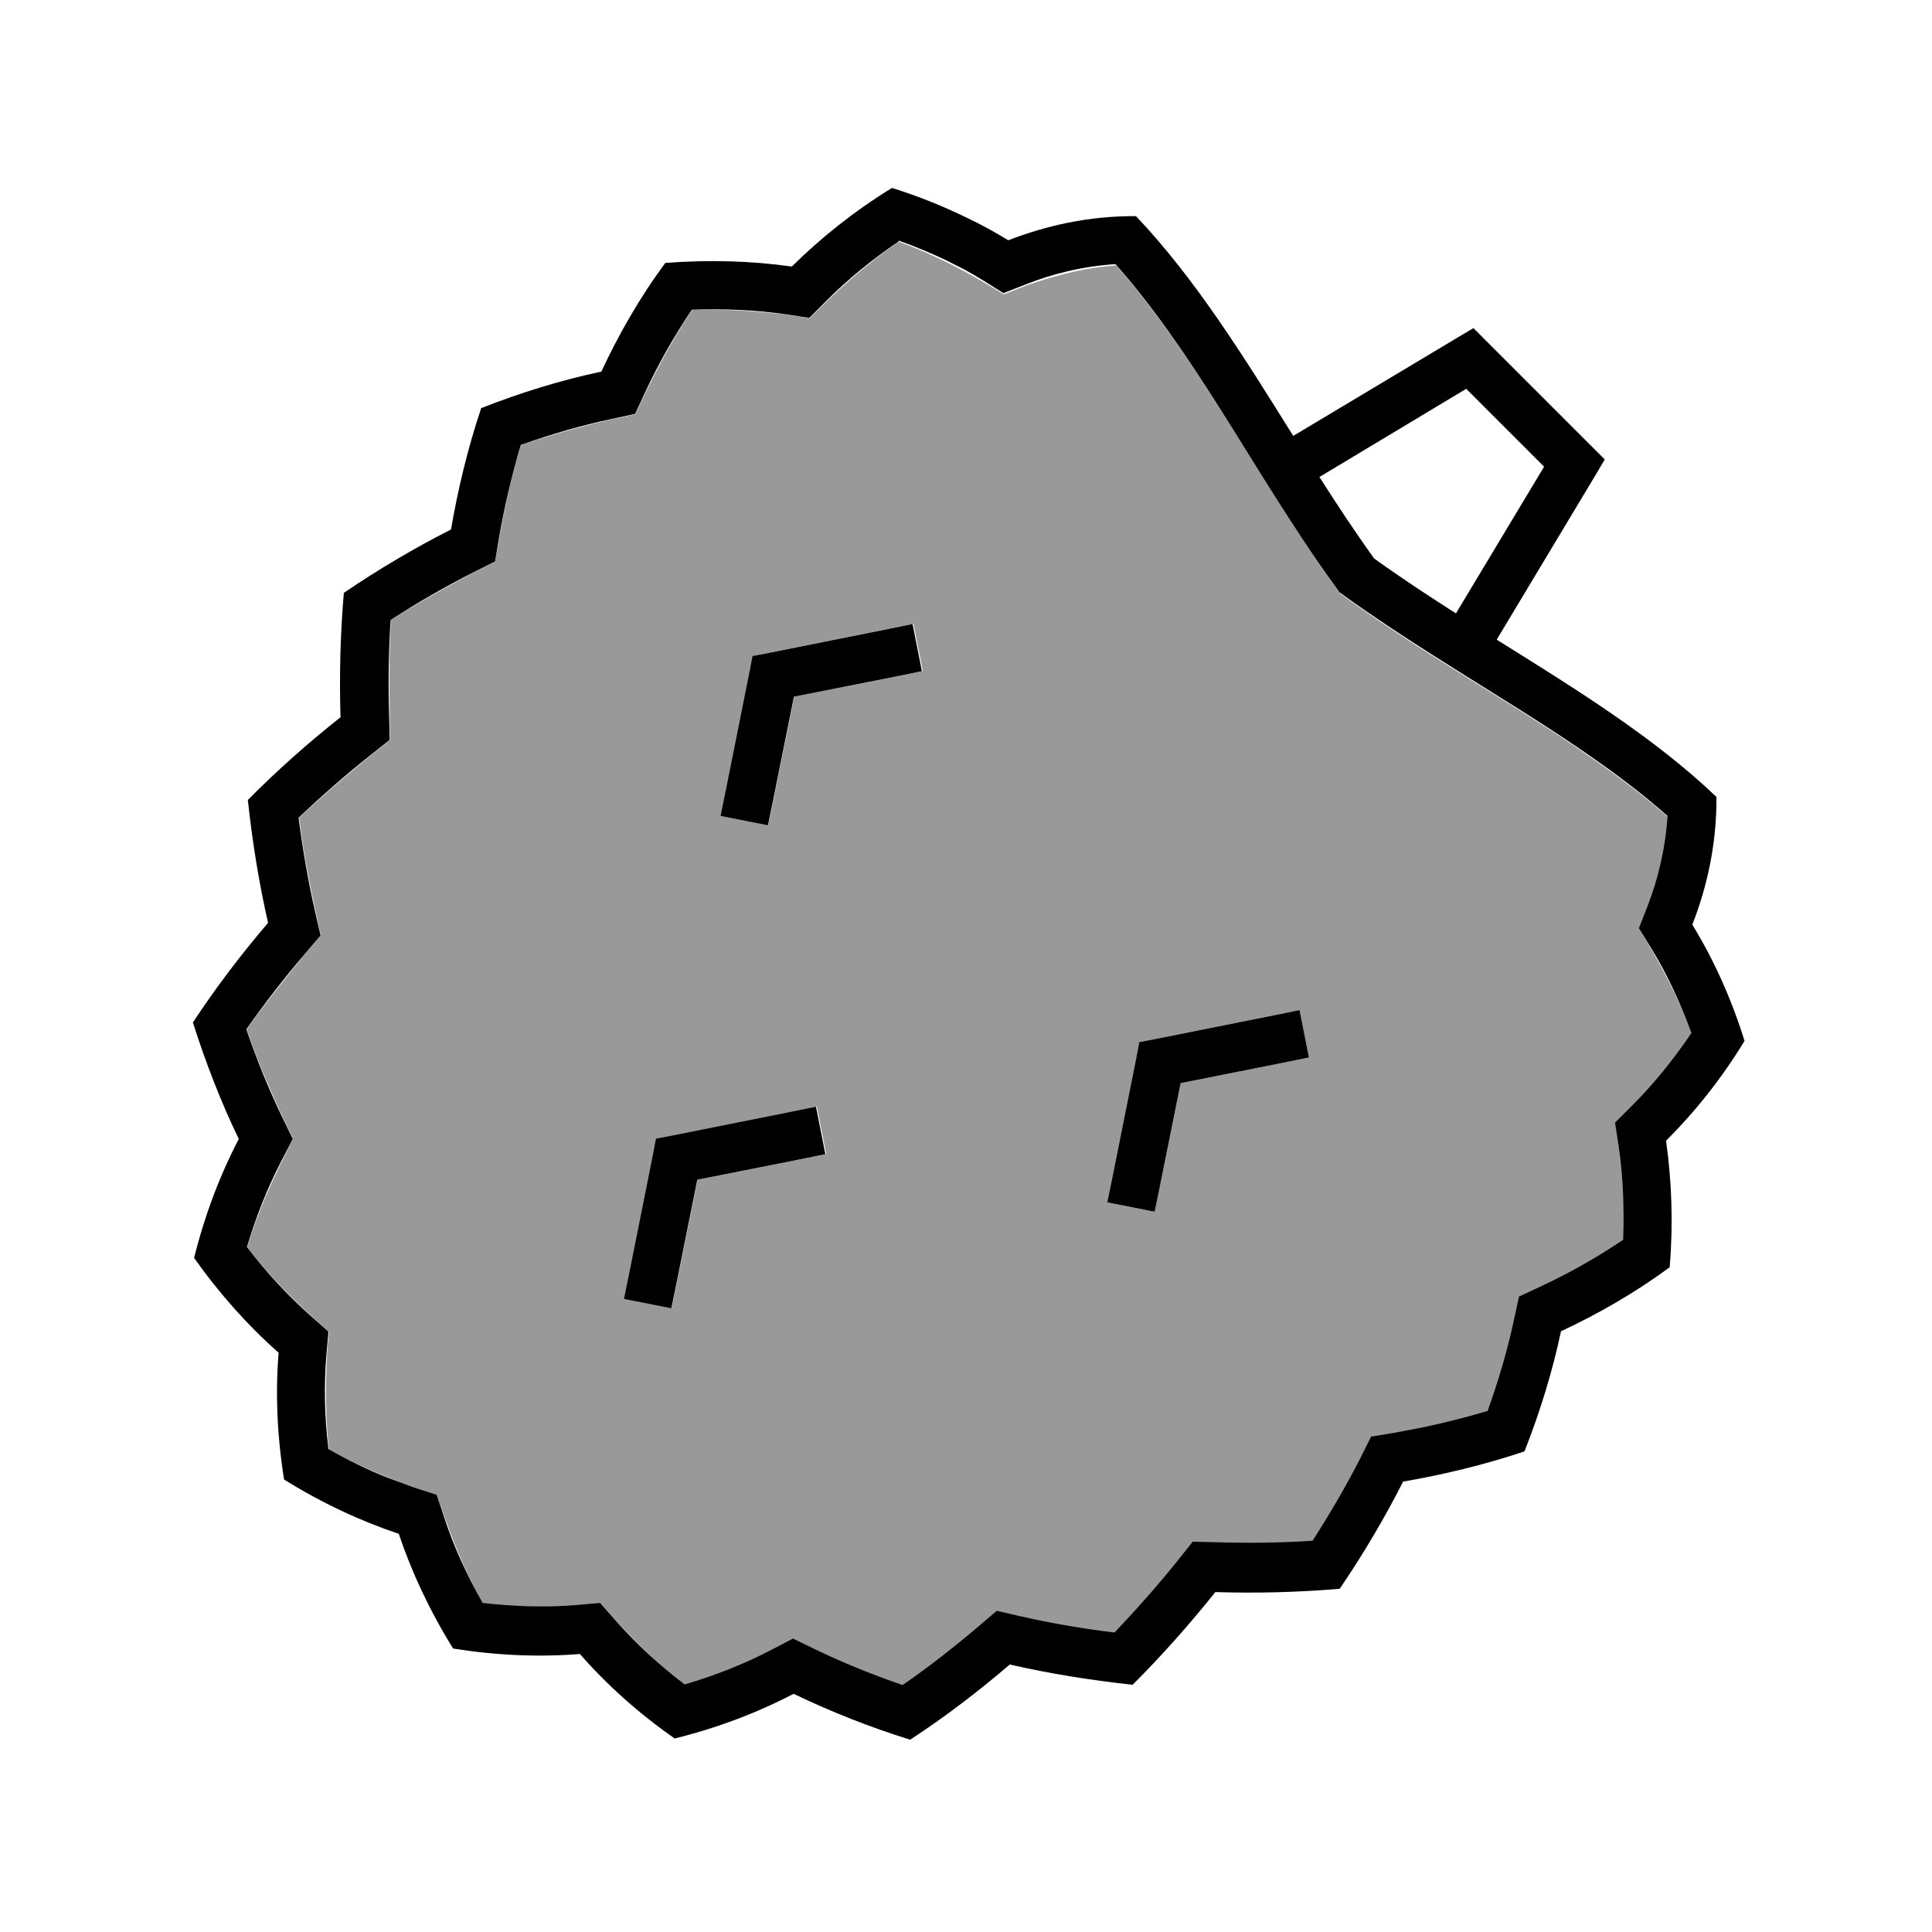 <svg xmlns="http://www.w3.org/2000/svg" viewBox="0 0 640 640"><!--! Font Awesome Pro 7.1.0 by @fontawesome - https://fontawesome.com License - https://fontawesome.com/license (Commercial License) Copyright 2025 Fonticons, Inc. --><path opacity=".4" fill="currentColor" d="M81.7 341.1C83 339.2 84.4 337.3 85.8 335.4C90.7 328.8 95.9 322.4 101.1 316C102.8 314 104.6 311.9 106.3 309.9C103.4 297 100.7 284 99.1 270.9C100.8 269.2 102.6 267.6 104.4 266C110.4 260.5 116.7 255.3 123 250.1C125.1 248.5 127.2 246.8 129.3 245.1C129.2 242.4 129.1 239.7 129.1 237.1C129 228.9 128.9 220.7 129.2 212.5C129.3 210.1 129.4 207.8 129.5 205.4C131.4 204.2 133.2 203 135.1 201.9C142.2 197.6 149.5 193.6 156.8 189.7C159.2 188.5 161.6 187.3 164 186.1C165.8 175.3 167.9 164.5 170.7 153.9C171.3 151.7 171.9 149.6 172.5 147.5C174.3 146.8 176.2 146.2 178.1 145.6C186.2 143 194.4 140.8 202.7 138.9C205.3 138.4 207.9 137.8 210.5 137.2C216 125.3 221.9 113.6 229.3 102.7C239.7 102.3 250 103 260.3 104.2C262.9 104.6 265.6 105 268.2 105.4C277.4 96.2 286.9 87.4 297.8 80.1C310.2 84.6 321.4 90.6 332.5 97.5L339.9 94.6C348.3 91.7 356.8 89.3 365.7 88.3C367 88.2 368.3 88 369.7 87.9C381.9 101.7 393 117.9 404.1 135.4C416.3 154.7 429 175.9 442.4 194.5C442.9 195.2 443.4 195.9 443.9 196.6L446 198.1C464.6 211.6 485.8 224.2 505.1 236.4C522.6 247.5 538.8 258.6 552.6 270.7C551.7 283.8 547.8 295.8 543.1 307.9C549.9 319 556 330.3 560.5 342.6C559.6 344 558.6 345.4 557.6 346.7C550.9 355.9 543.3 364.2 535.2 372.2C537.1 385.1 538.4 398 537.9 411.1C536.5 412.1 535 413 533.5 414C526.2 418.6 518.5 422.7 510.7 426.5C508.3 427.6 505.9 428.7 503.4 430C500.7 442.9 497.5 455.5 493.1 467.8C491.2 468.4 489.3 468.9 487.3 469.4C479.1 471.6 470.7 473.4 462.4 475C459.8 475.4 457.1 475.9 454.4 476.5C449.5 486.2 444.4 495.7 438.8 504.9C437.6 506.9 436.3 508.9 435 510.9C432.5 511.1 430 511.2 427.5 511.3C419.4 511.6 411.4 511.6 403.3 511.4C400.6 511.3 397.9 511.2 395.3 511.2L390.3 517.5C385.2 523.8 379.9 530 374.4 536C372.8 537.8 371.1 539.6 369.4 541.3C367 541 364.7 540.7 362.3 540.3C354.2 539.1 346.2 537.5 338.2 535.9L330.4 534.1L324.3 539.3C317.9 544.6 311.4 549.8 304.7 554.7C302.9 556 301.1 557.3 299.2 558.6C289.2 555.2 279.6 551.1 270.1 546.7C267.7 545.5 265.3 544.4 262.9 543.2C252.7 548.5 242.5 553.3 231.6 556.9C230.1 557.4 228.5 557.9 227 558.3C225.7 557.3 224.4 556.3 223.1 555.2C214.3 548 206.5 539.8 199 531.2L191 531.9C182.3 532.3 173.6 532.4 164.9 531.7C163.3 531.6 161.7 531.4 160 531.2C159.1 529.7 158.3 528.1 157.5 526.6C152.3 516.6 148.4 506.1 144.8 495.3C133.9 491.7 123.3 487.7 113.2 482.4C111.8 481.7 110.4 480.9 109 480.1C108.8 478.4 108.6 476.7 108.5 475C107.8 466.4 107.9 457.8 108.3 449.2C108.5 446.5 108.7 443.9 109 441.2C100.4 433.7 92.3 425.9 85 417.1C83.9 415.8 82.9 414.5 81.9 413.2C85.6 400.6 91.1 389 97.1 377.3C91.3 365.4 86 353.4 81.7 341zM206.8 430.3L222.5 433.4L224.1 425.6L231.1 390.8L265.9 383.9L273.7 382.3L270.6 366.6L262.8 368.2L222.8 376.2L217.6 377.2L216.6 382.5L208.6 422.5L207 430.3zM238.8 270.3L254.5 273.4L256.1 265.6L263.1 230.8L297.9 223.9L305.7 222.3L302.6 206.6L294.8 208.2L254.8 216.2L249.6 217.2L248.6 222.4L240.6 262.4L239 270.2zM366.8 398.3L382.5 401.4L384.1 393.6L391.1 358.8L425.8 351.9L433.6 350.3L430.5 334.6L422.7 336.2L382.7 344.2L377.4 345.2L376.4 350.5L368.4 390.5L366.8 398.3z"/><path fill="currentColor" d="M295.6 62.3C304.3 65 312.4 68.3 320.2 72.1C325.1 74.4 329.6 76.9 334 79.6C346.6 74.7 360.8 71.5 376.3 71.6C396 92.3 412.3 118.6 428.4 144.4L482.7 111.9L488.1 108.7L527.2 147.8L531.6 152.2L528.4 157.6L495.8 211.9C521.6 228 547.9 244.2 568.6 264C568.7 279.5 565.5 293.8 560.6 306.3C567.7 317.9 573.5 330.7 577.9 344.8C570.3 357.3 561.5 368.3 551.9 377.9C553.8 391.3 554.3 405.4 553.1 419.8C541.4 428.4 529.3 435.3 517.1 441C514.3 454.2 510.2 467.6 505 480.8C491.5 485.3 478.1 488.5 464.8 490.8C458.7 502.8 451.7 514.7 443.8 526.3C429.8 527.5 416.1 527.8 402.6 527.4C394.2 537.9 385.1 548.2 375.2 558.1C361.3 556.6 347.7 554.4 334.5 551.4C324.2 560.2 313.3 568.6 301.5 576.3C288 572.1 275.2 567 262.9 561.1C250.8 567.4 237.6 572.4 223.5 575.9C211.6 567.6 201 558.1 192.1 547.9C178.6 549 164.5 548.4 150.1 546.1C142.4 533.7 136.4 520.9 132.1 508.1C119.3 503.8 106.4 497.8 94.1 490.1C91.8 475.7 91.2 461.5 92.3 448.1C82.2 439.2 72.7 428.6 64.3 416.7C67.8 402.6 72.8 389.4 79.1 377.3C73.2 365.1 68.2 352.2 63.9 338.7C71.6 327 80 316 88.8 305.7C85.8 292.6 83.6 278.9 82.1 265C92 255 102.3 245.9 112.8 237.6C112.4 224.1 112.7 210.4 113.9 196.4C125.5 188.5 137.4 181.5 149.4 175.4C151.7 162.1 154.9 148.6 159.4 135.2C172.6 130 186 125.9 199.2 123.1C204.9 110.9 211.8 98.7 220.4 87.1C234.8 86 249 86.4 262.3 88.3C271.9 78.8 282.9 70 295.4 62.3zM297.7 80C288.8 86 280.9 92.5 273.8 99.6L268.1 105.3L260.2 104.1C250.4 102.7 239.9 102.2 229.2 102.6C223.2 111.5 218.1 120.5 213.8 129.8L210.4 137.1L202.6 138.8C192.7 140.9 182.6 143.8 172.5 147.4C169.5 157.6 167.1 167.9 165.3 178.1L164 186L156.8 189.6C147.6 194.3 138.4 199.5 129.4 205.4C128.7 216.1 128.6 226.7 128.9 237.1L129.1 245.1L122.8 250.1C114.6 256.6 106.7 263.5 98.9 270.9C100.3 281.5 102.1 292 104.4 302.1L106.2 309.9L101 316C94.2 323.9 87.7 332.3 81.6 341C85.1 351.1 89 360.8 93.5 370.1L97 377.3L93.3 384.4C88.7 393.3 84.8 403 81.8 413.1C88.3 421.6 95.4 429.2 102.8 435.8L108.8 441.1L108.1 449.1C107.3 459 107.5 469.4 108.8 480C115.3 483.7 121.8 486.9 128.4 489.5L137.1 492.7L144.7 495.2L147.2 502.8C150.3 512.3 154.6 521.7 159.9 531C170.5 532.2 180.9 532.5 190.8 531.7L198.8 531L204.1 537C210.7 544.5 218.3 551.5 226.8 558C237 555 246.6 551.2 255.6 546.5L262.7 542.8L269.9 546.3C279.2 550.8 288.9 554.7 299 558.2C307.8 552.1 316.1 545.6 324.1 538.8L330.2 533.6L338 535.4C348.1 537.7 358.5 539.5 369.2 540.8C376.6 533 383.6 525.1 390.1 517L395.1 510.7L403.1 510.9C413.5 511.2 424.1 511.1 434.8 510.4C440.6 501.4 445.9 492.3 450.6 483.1L454.2 475.9L462.1 474.6L471.5 472.8C478.6 471.3 485.7 469.5 492.8 467.4C496.4 457.3 499.4 447.2 501.5 437.3L503.2 429.5L510.5 426.1C519.7 421.8 528.8 416.7 537.7 410.7C538.1 400 537.6 389.6 536.2 379.8L535 371.9L540.7 366.2C547.8 359.1 554.3 351.1 560.3 342.2C556.6 332.1 552.3 322.8 547.1 314.3L542.9 307.5L545.8 300.1C549.3 291 551.7 281 552.4 270.3C538.6 258.1 522.4 247.1 504.9 236C485.6 223.8 464.4 211.1 445.8 197.7L443.7 196.2L442.2 194.1C428.7 175.5 416.1 154.3 403.9 135C392.8 117.5 381.7 101.2 369.5 87.5C358.8 88.2 348.9 90.6 339.8 94.2L332.4 97.1L325.7 92.9C323.7 91.7 321.7 90.5 319.7 89.4L313.4 86.2C308.3 83.8 303.1 81.6 297.7 79.7zM273.6 382.3L265.8 383.9L231 390.8L224 425.6L222.4 433.4L206.7 430.3L208.3 422.5L216.3 382.5L217.3 377.2L222.5 376.2L262.5 368.2L270.3 366.6L273.4 382.3zM433.6 350.3L425.8 351.9L391.1 358.8L384.1 393.6L382.5 401.4L366.8 398.3L368.4 390.5L376.4 350.5L377.4 345.2L382.7 344.2L422.7 336.2L430.5 334.6L433.6 350.3zM305.6 222.3L297.8 223.9L263 230.8L256 265.6L254.4 273.4L238.7 270.3L240.3 262.5L248.3 222.5L249.3 217.3L254.5 216.3L294.5 208.3L302.3 206.7L305.4 222.4zM437 157.9C443 167.3 449 176.4 455.2 185C463.8 191.2 472.9 197.2 482.3 203.2L511.5 154.6L485.7 128.8L437.1 158z"/></svg>